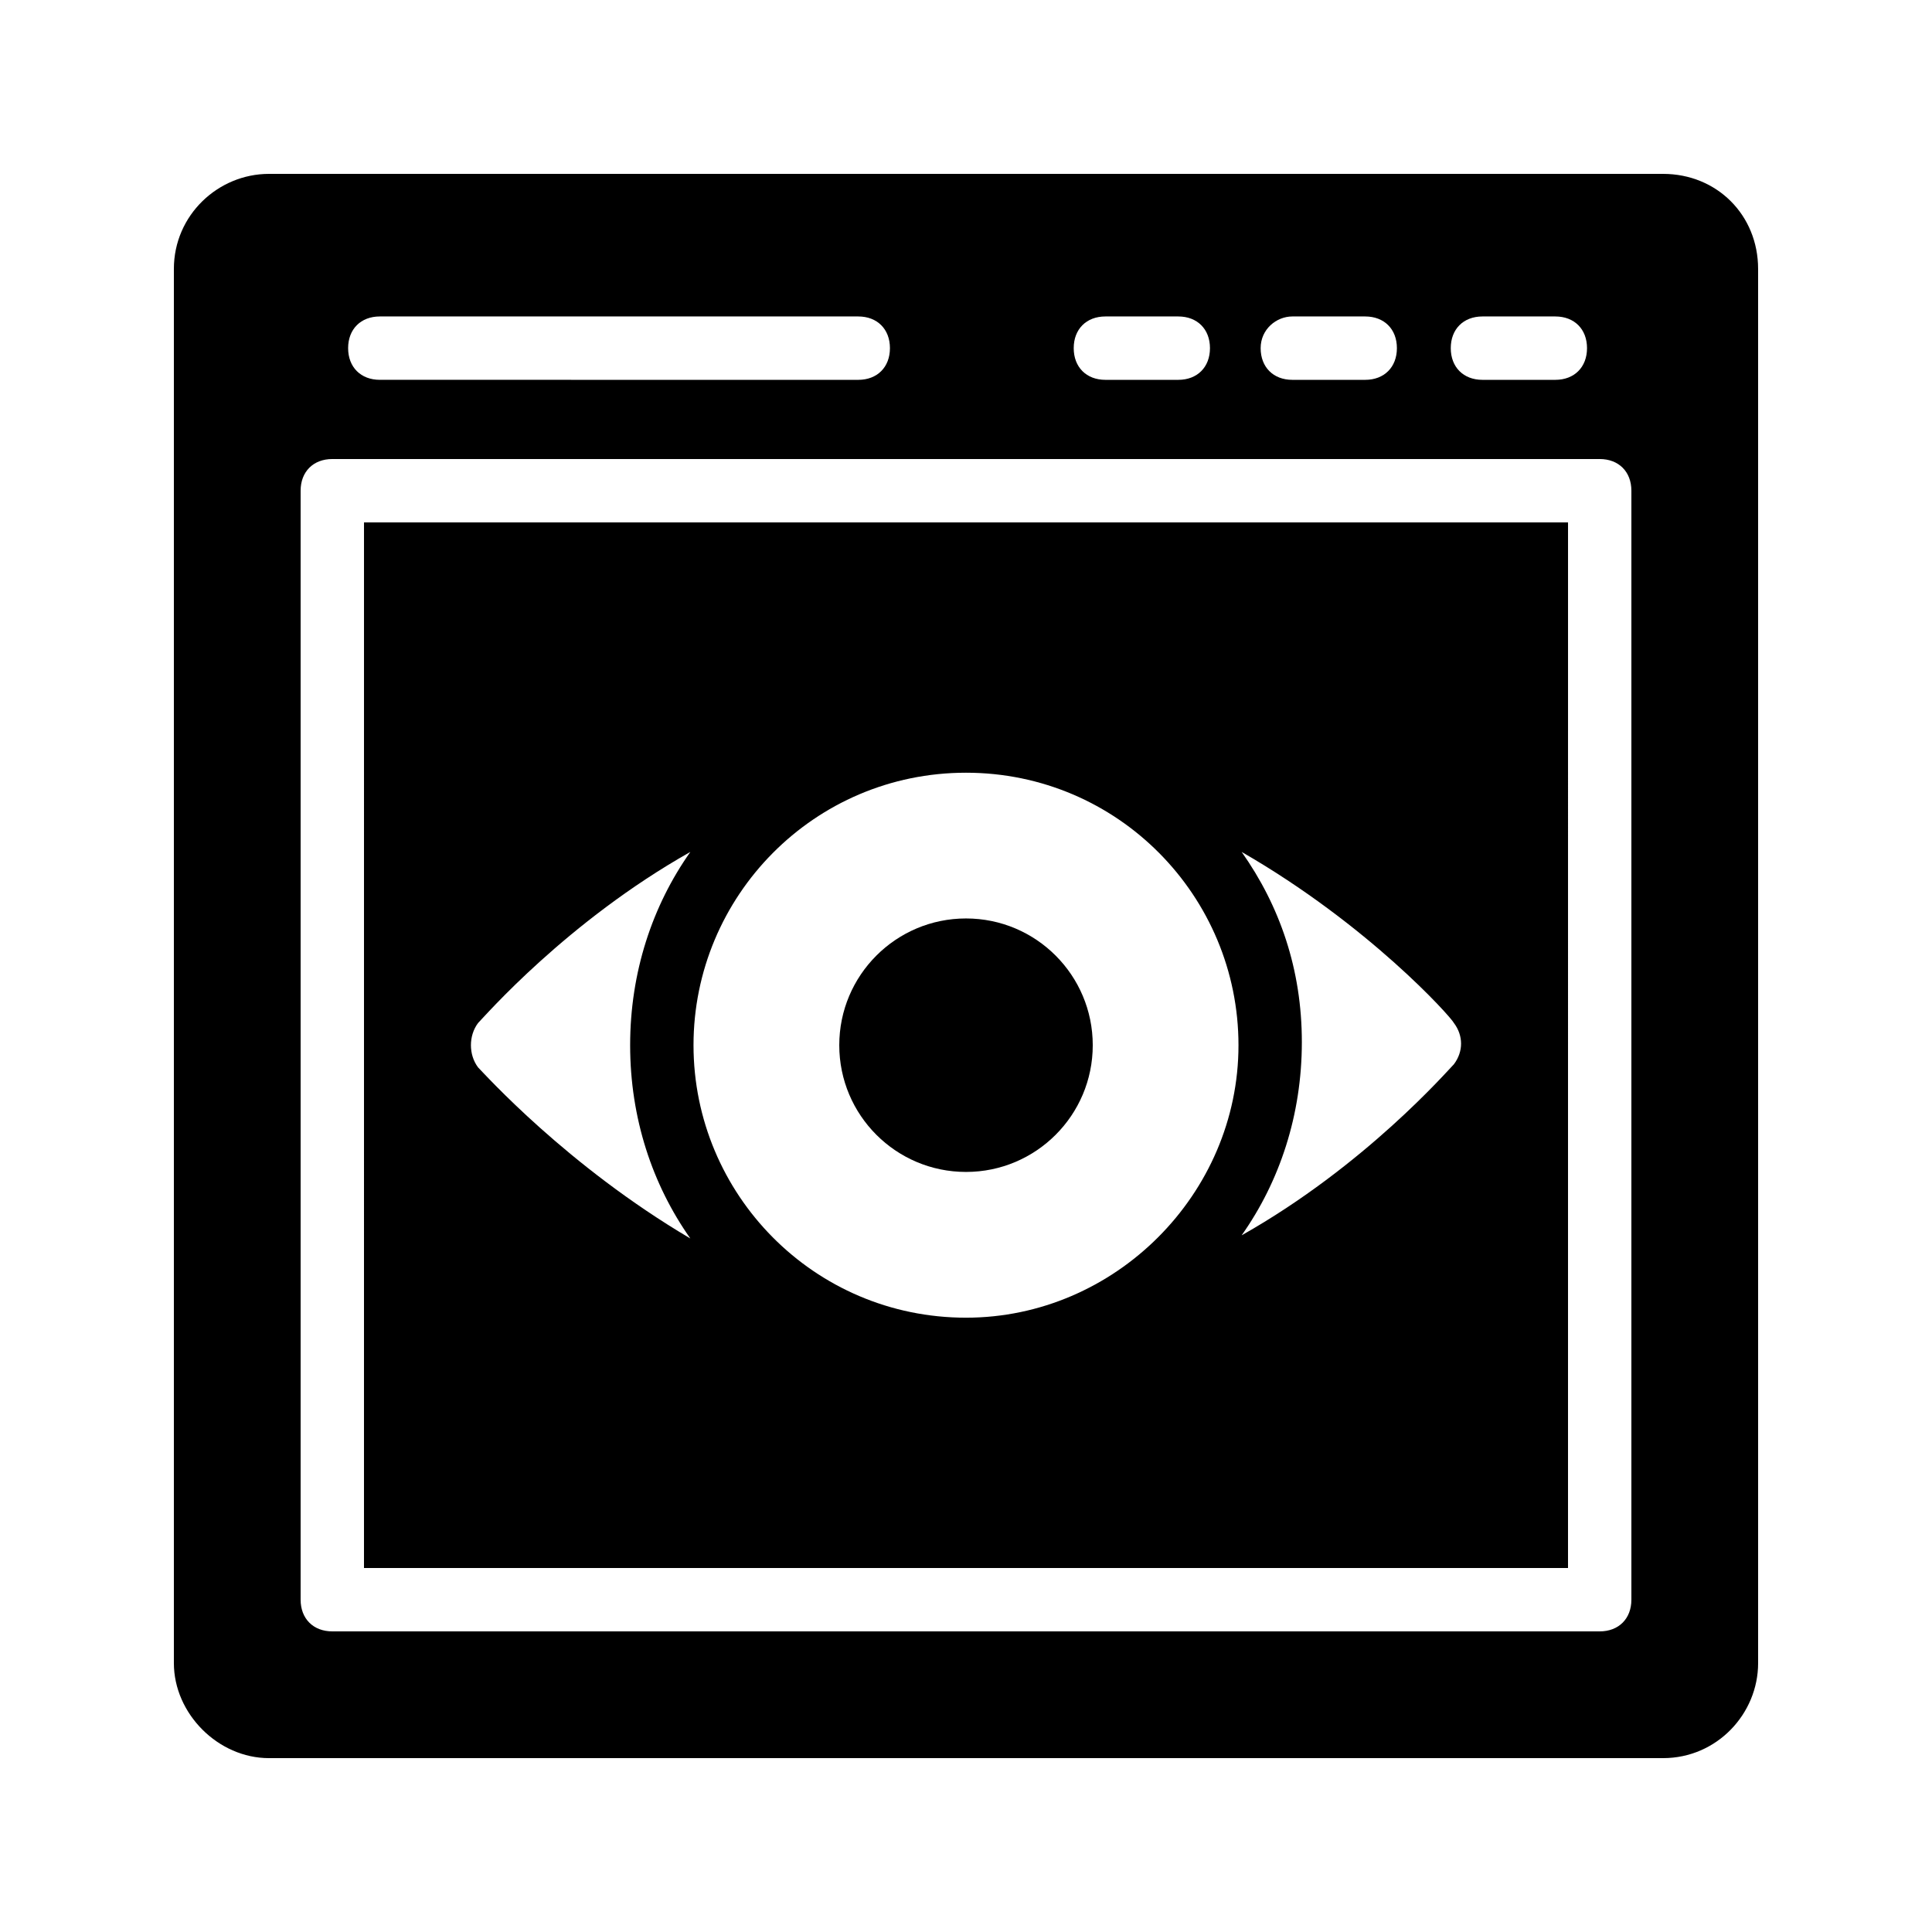 <?xml version="1.0" encoding="UTF-8"?>
<!-- Uploaded to: SVG Repo, www.svgrepo.com, Generator: SVG Repo Mixer Tools -->
<svg fill="#000000" width="800px" height="800px" version="1.1" viewBox="144 144 512 512" xmlns="http://www.w3.org/2000/svg">
 <g>
  <path d="m433.59 420.99c0 18.547-15.039 33.586-33.586 33.586-18.551 0-33.59-15.039-33.59-33.586 0-18.551 15.039-33.59 33.59-33.59 18.547 0 33.586 15.039 33.586 33.59"/>
  <path d="m240.46 559.54h319.08l0.004-277.1h-319.08zm232.59-189.77c33.586 19.312 55.418 43.664 56.258 45.344 2.519 3.359 2.519 7.559 0 10.914-1.68 1.68-23.512 26.871-56.258 45.344 10.078-14.273 15.953-31.906 15.953-51.219s-5.875-36.109-15.953-50.383zm-73.051-20.992c40.305 0 72.211 32.746 72.211 72.211 0 39.465-32.746 72.211-72.211 72.211-40.305 0-72.211-32.746-72.211-72.211-0.004-39.461 31.906-72.211 72.211-72.211zm-129.31 66.336c1.68-1.68 23.512-26.871 56.258-45.344-10.078 14.273-15.953 31.906-15.953 51.219s5.879 36.945 15.953 51.219c-32.746-19.312-54.578-43.664-56.258-45.344-2.519-3.356-2.519-8.391 0-11.75z"/>
  <path d="m584.73 190.08h-369.46c-13.438 0-25.191 10.914-25.191 25.191v369.46c0 13.434 11.754 25.191 25.191 25.191h369.46c14.273 0 25.191-11.754 25.191-25.191l-0.004-369.46c0-14.277-10.914-25.191-25.188-25.191zm-47.863 37.785h19.312c5.039 0 8.398 3.359 8.398 8.398 0 5.039-3.359 8.398-8.398 8.398h-19.312c-5.039 0-8.398-3.359-8.398-8.398 0-5.039 3.359-8.398 8.398-8.398zm-50.383 0h19.312c5.039 0 8.398 3.359 8.398 8.398 0 5.039-3.359 8.398-8.398 8.398h-19.312c-5.039 0-8.398-3.359-8.398-8.398 0.004-5.039 4.203-8.398 8.398-8.398zm-49.539 0h19.312c5.039 0 8.398 3.359 8.398 8.398 0 5.039-3.359 8.398-8.398 8.398h-19.312c-5.039 0-8.398-3.359-8.398-8.398 0-5.039 3.359-8.398 8.398-8.398zm-192.29 0h126.79c5.039 0 8.398 3.359 8.398 8.398 0 5.039-3.359 8.398-8.398 8.398l-126.79-0.004c-5.039 0-8.398-3.359-8.398-8.398 0.004-5.035 3.363-8.395 8.398-8.395zm331.68 340.07c0 5.039-3.359 8.398-8.398 8.398h-335.87c-5.039 0-8.398-3.359-8.398-8.398v-293.89c0-5.039 3.359-8.398 8.398-8.398h335.87c5.039 0 8.398 3.359 8.398 8.398z"/>
 </g>
</svg>